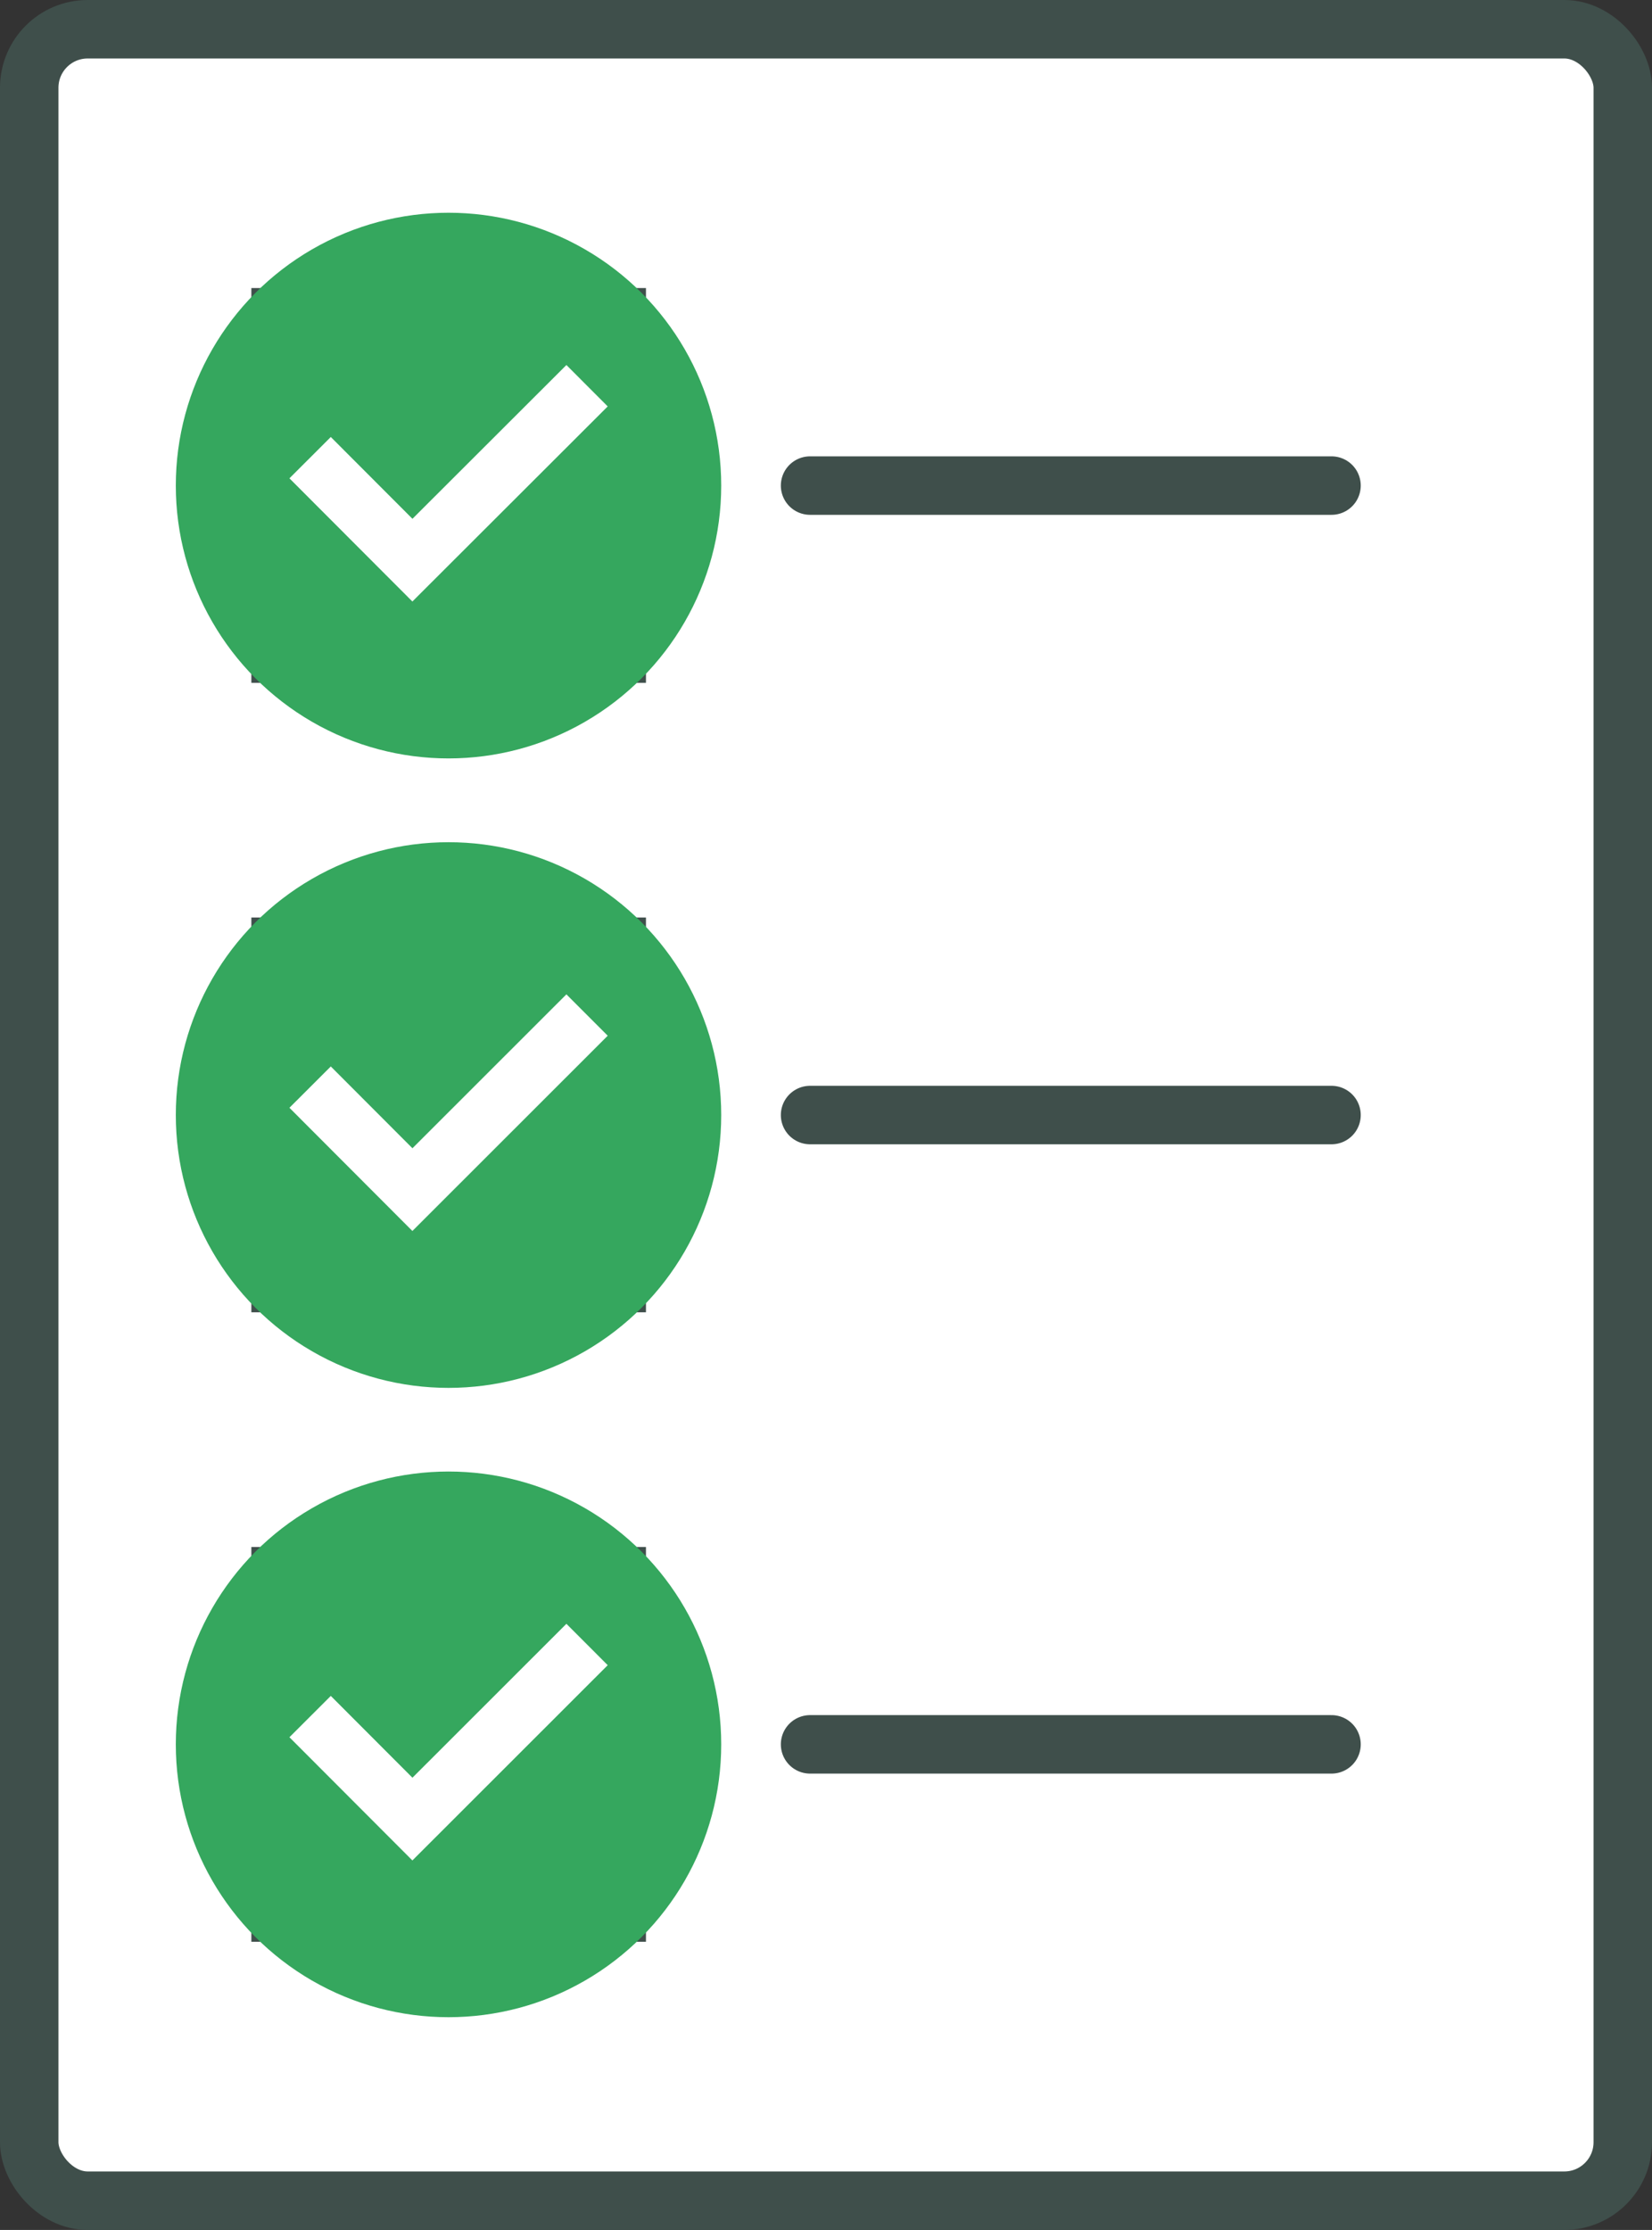 <svg xmlns="http://www.w3.org/2000/svg" viewBox="0 0 113.04 152.51"><rect x="0" y="0" width="113.04" height="152.51" fill="#333333" stroke="none"/><defs><style>.cls-1{fill:#fff;}.cls-1,.cls-2{stroke:#3f4f4b;}.cls-1,.cls-2,.cls-5{stroke-miterlimit:10;stroke-width:4px;}.cls-2,.cls-5{fill:none;}.cls-2{stroke-linecap:round;}.cls-3{fill:#3f4f4b;}.cls-4{fill:#35a75e;}.cls-5{stroke:#fff;}</style></defs><g id="Layer_2" data-name="Layer 2"><g id="Layer_1-2" data-name="Layer 1"><g id="icon_Consistency"><rect class="cls-1" x="2" y="2" width="109.04" height="148.51" rx="4"/><line class="cls-2" x1="55.43" y1="33.21" x2="91.11" y2="33.21"/><line class="cls-2" x1="55.43" y1="76.26" x2="91.11" y2="76.26"/><line class="cls-2" x1="55.43" y1="119.3" x2="91.11" y2="119.3"/><path class="cls-3" d="M40.2,23.7v19h-19v-19h19m4-4h-27v27h27v-27Z"/><path class="cls-3" d="M40.2,66.75v19h-19v-19h19m4-4h-27v27h27v-27Z"/><path class="cls-3" d="M40.2,109.8v19h-19v-19h19m4-4h-27v27h27v-27Z"/><circle class="cls-4" cx="30.69" cy="33.21" r="18.66"/><polyline class="cls-5" points="40.17 26.38 28.22 38.31 21.22 31.3"/><circle class="cls-4" cx="30.69" cy="76.26" r="18.66"/><polyline class="cls-5" points="40.17 69.42 28.22 81.36 21.22 74.35"/><circle class="cls-4" cx="30.69" cy="119.3" r="18.66"/><polyline class="cls-5" points="40.17 112.47 28.22 124.41 21.22 117.4"/></g></g></g></svg>